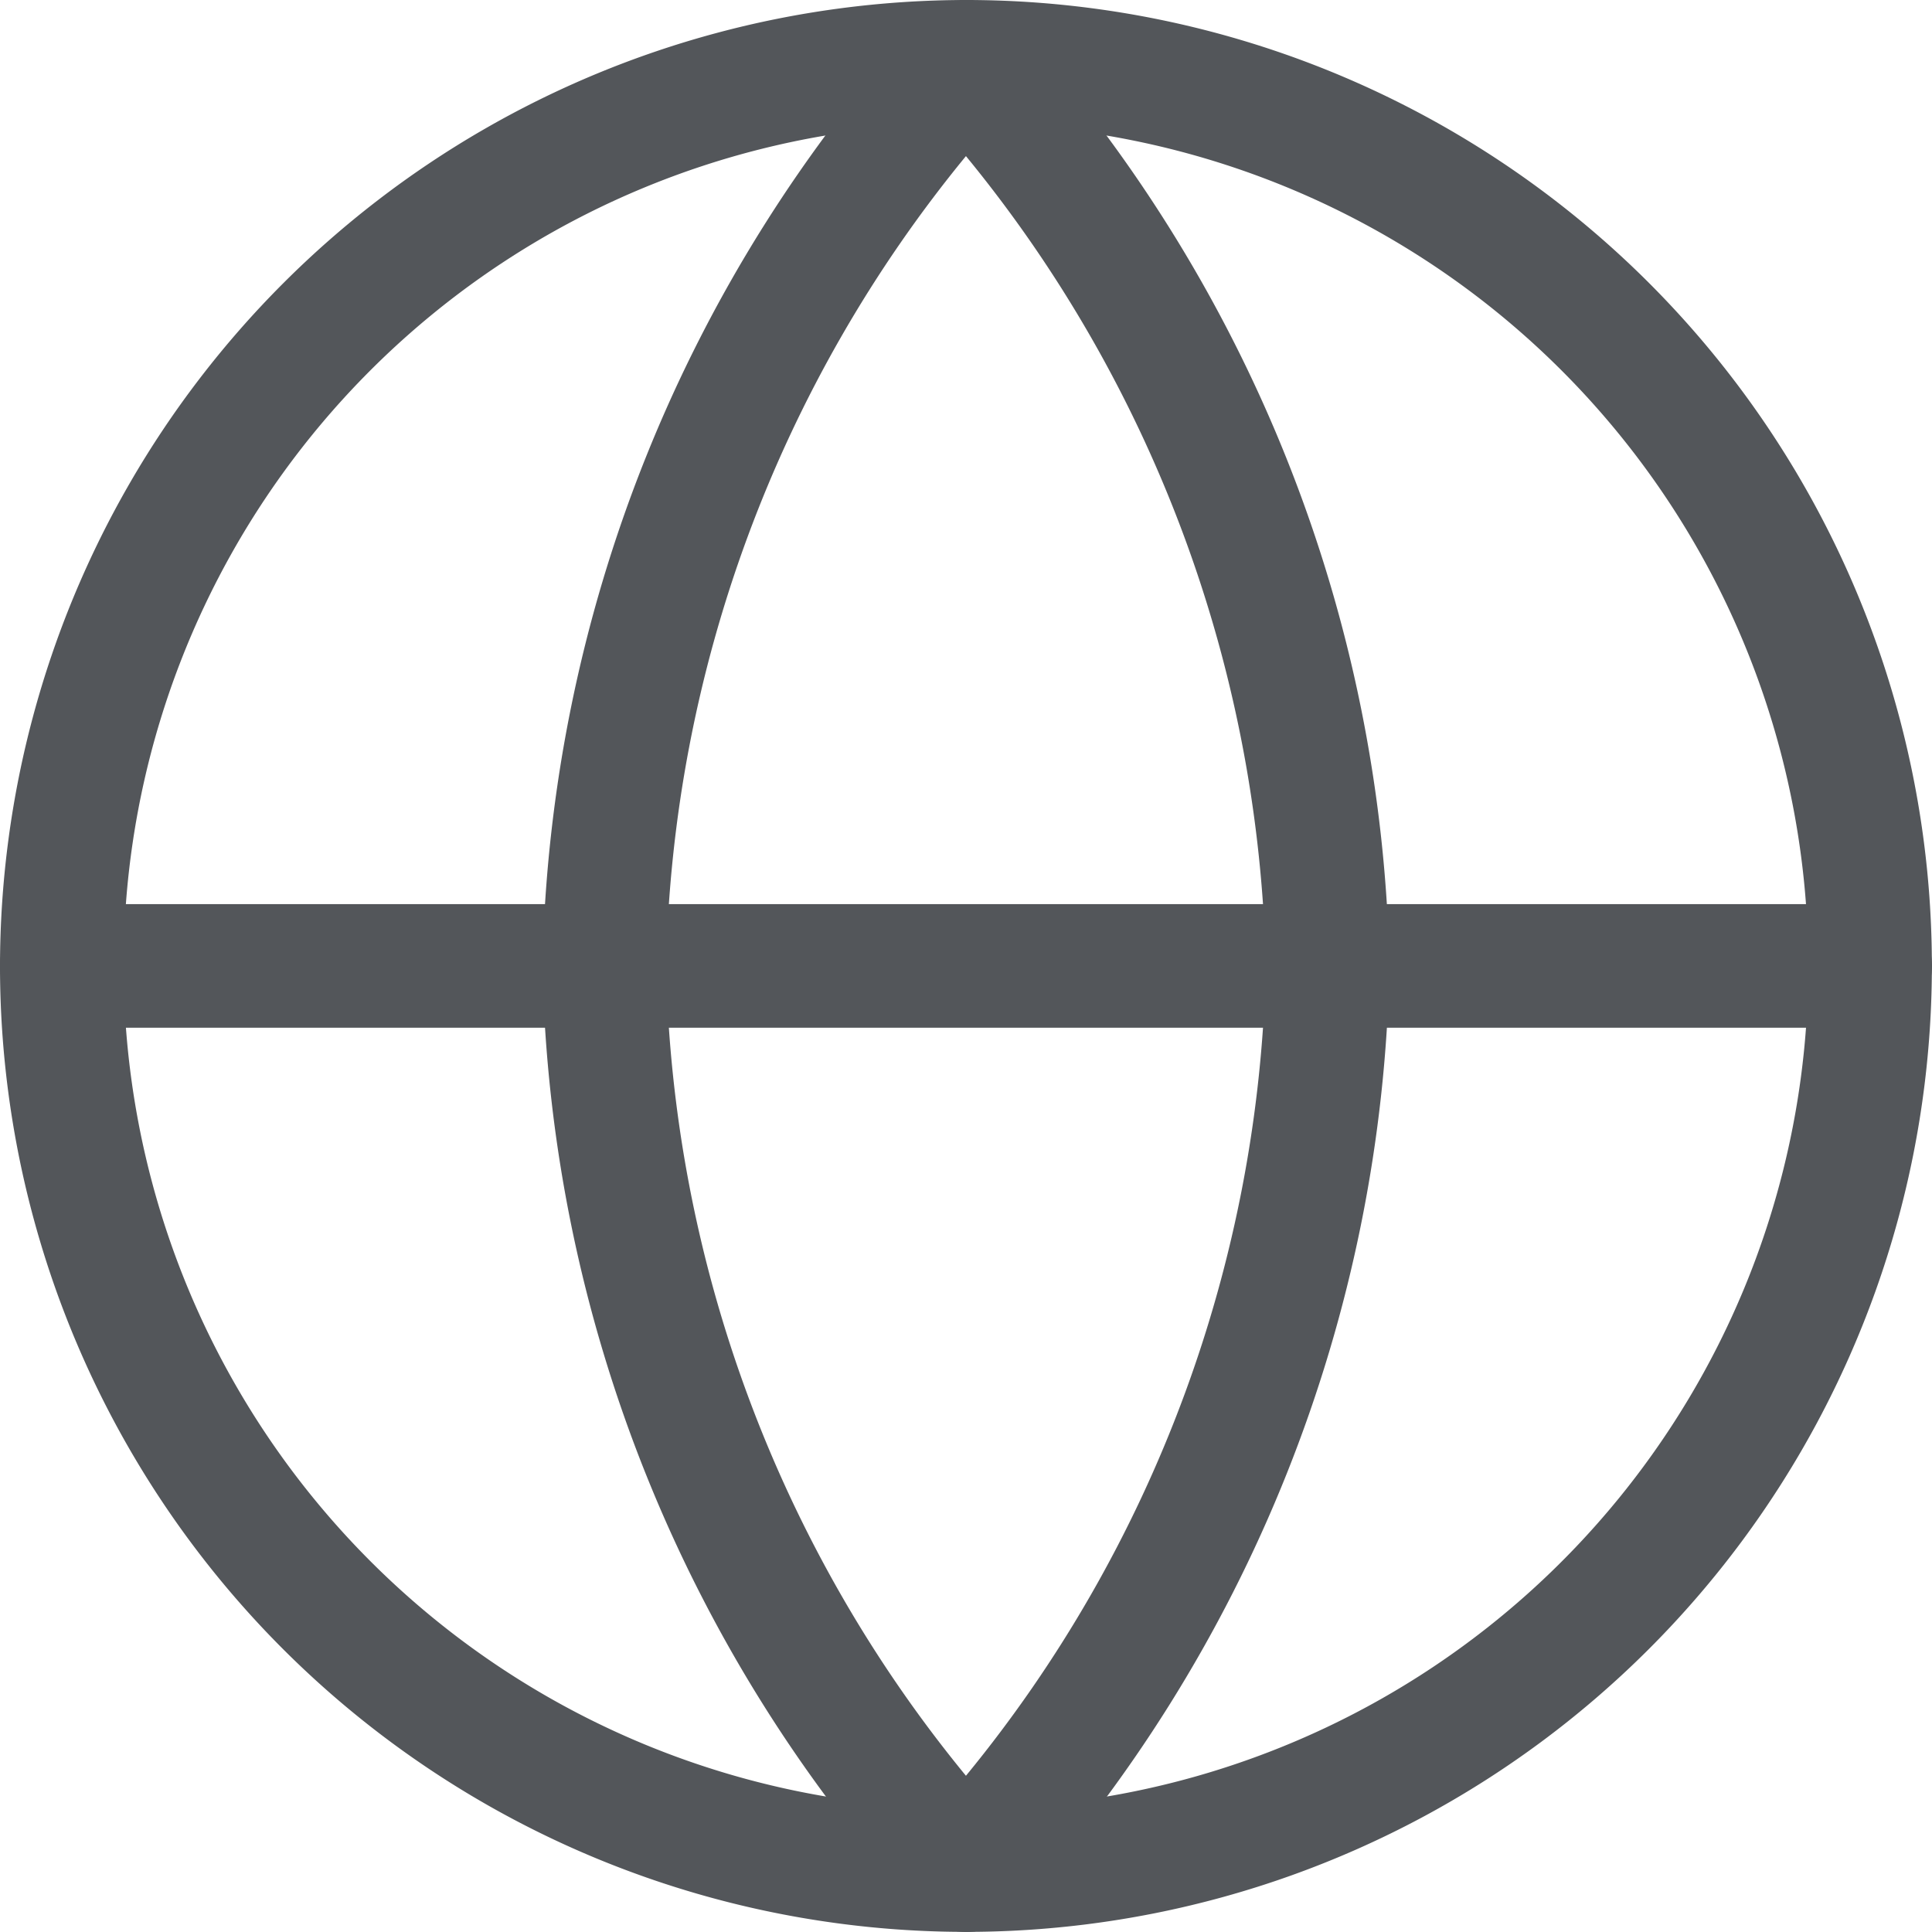 <svg xmlns="http://www.w3.org/2000/svg" width="15.631" height="15.631" viewBox="0 0 15.631 15.631">
  <g id="Icon_feather-globe" data-name="Icon feather-globe" transform="translate(-2.5 -2.5)">
    <path id="パス_7242" data-name="パス 7242" d="M10.315,2.5A7.815,7.815,0,1,1,2.5,10.315,7.824,7.824,0,0,1,10.315,2.5Zm0,14.631A6.815,6.815,0,1,0,3.5,10.315,6.823,6.823,0,0,0,10.315,17.131Z" fill="#53565a"/>
    <path id="パス_7243" data-name="パス 7243" d="M17.631,18.5H3a.5.5,0,0,1,0-1H17.631a.5.5,0,0,1,0,1Z" transform="translate(0 -7.685)" fill="#53565a"/>
    <path id="パス_7244" data-name="パス 7244" d="M14.926,2.5a.5.5,0,0,1,.369.163,11.689,11.689,0,0,1,3.057,7.642q0,.01,0,.021A11.689,11.689,0,0,1,15.3,17.968a.5.5,0,0,1-.738,0A11.689,11.689,0,0,1,11.5,10.326q0-.01,0-.021a11.689,11.689,0,0,1,3.057-7.642A.5.5,0,0,1,14.926,2.5Zm2.426,7.815a10.689,10.689,0,0,0-2.426-6.552A10.689,10.689,0,0,0,12.5,10.315a10.689,10.689,0,0,0,2.426,6.552A10.689,10.689,0,0,0,17.352,10.315Z" transform="translate(-4.611)" fill="#53565a"/>
  </g>
</svg>
